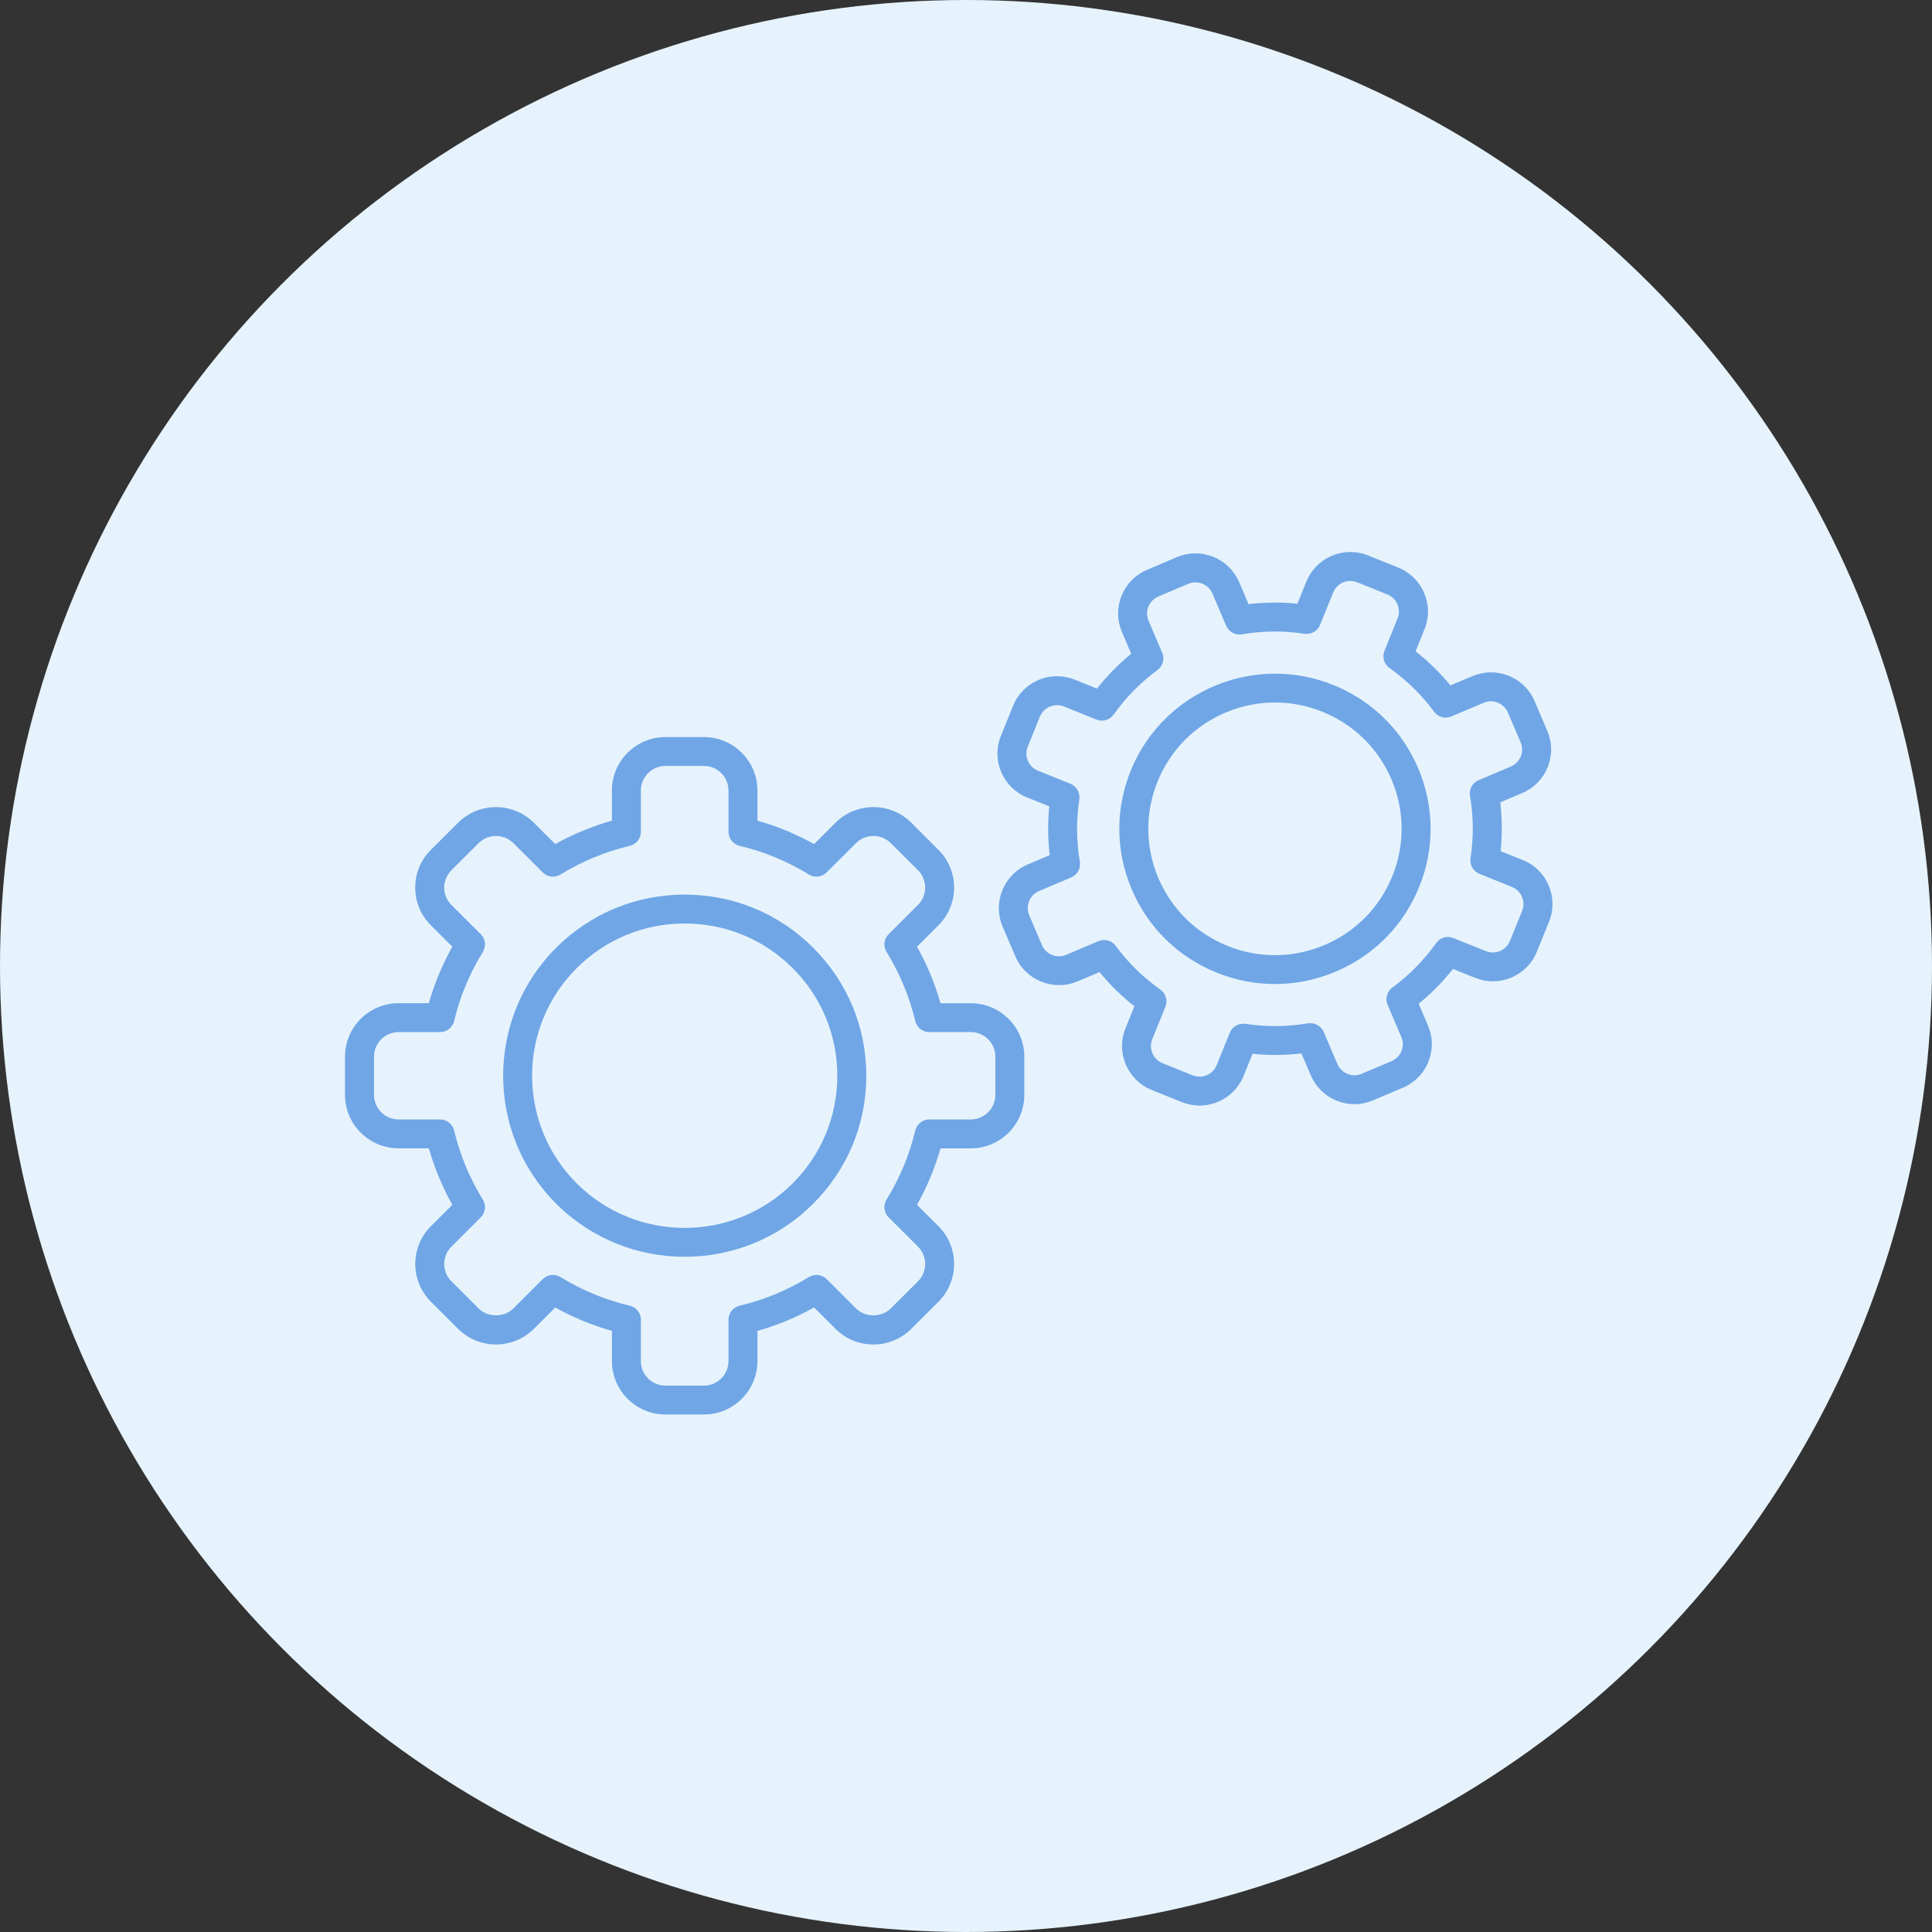 <?xml version="1.0" encoding="UTF-8"?>
<svg width="56px" height="56px" viewBox="0 0 56 56" version="1.1" xmlns="http://www.w3.org/2000/svg" xmlns:xlink="http://www.w3.org/1999/xlink">
    <rect x="0" y="0" width="56" height="56" fill="#333333" stroke="none"/>
    <title>FFAC4110-3DA6-4A27-BFFF-B9102679032A</title>
    <g id="Maquettes" stroke="none" stroke-width="1" fill="none" fill-rule="evenodd">
        <g id="06_Page-CM" transform="translate(-584, -523)">
            <g id="Encres" transform="translate(250, 503)">
                <g transform="translate(36, 20)" id="CTA_Mineur_Blanc-Copy">
                    <g transform="translate(298, 0)" id="Group-11">
                        <circle id="Oval" fill="#E6F3FC" cx="28" cy="28" r="28"></circle>
                        <g id="noun-management-3948376" transform="translate(10, 16)" fill="#70A6E6" fill-rule="nonzero">
                            <path d="M9.846,20.429 C8.498,20.429 7.15,19.917 6.123,18.893 C4.071,16.846 4.071,13.516 6.123,11.468 C7.118,10.477 8.44,9.93 9.846,9.93 C11.252,9.93 12.574,10.476 13.568,11.468 C14.563,12.46 15.111,13.778 15.111,15.181 C15.111,16.583 14.563,17.901 13.568,18.893 C12.542,19.917 11.194,20.429 9.846,20.429 L9.846,20.429 Z M9.846,10.768 C8.664,10.768 7.552,11.227 6.717,12.061 C4.992,13.781 4.992,16.58 6.717,18.301 C8.442,20.021 11.25,20.022 12.975,18.301 C13.81,17.468 14.27,16.359 14.27,15.181 C14.27,14.002 13.81,12.894 12.975,12.061 C12.139,11.227 11.027,10.768 9.846,10.768 L9.846,10.768 Z" id="Shape"></path>
                            <path d="M10.403,25 L9.29,25 C8.433,25 7.737,24.305 7.737,23.451 L7.737,22.576 C7.165,22.415 6.615,22.188 6.095,21.898 L5.474,22.517 C4.869,23.121 3.884,23.121 3.278,22.517 L2.491,21.731 C1.885,21.127 1.885,20.145 2.491,19.541 L3.111,18.923 C2.821,18.404 2.593,17.855 2.43,17.285 L1.554,17.285 C0.698,17.285 0.001,16.591 0,15.737 L0,14.626 C0,13.772 0.697,13.078 1.554,13.078 L2.43,13.078 C2.593,12.508 2.82,11.959 3.111,11.44 L2.49,10.822 C2.197,10.529 2.035,10.14 2.035,9.727 C2.035,9.313 2.197,8.924 2.49,8.632 L3.278,7.847 C3.883,7.244 4.868,7.244 5.474,7.847 L6.094,8.466 C6.614,8.176 7.165,7.949 7.736,7.787 L7.736,6.913 C7.736,6.059 8.432,5.364 9.289,5.364 L10.402,5.364 C11.259,5.364 11.955,6.059 11.955,6.913 L11.955,7.787 C12.527,7.949 13.077,8.176 13.597,8.466 L14.218,7.847 C14.823,7.244 15.808,7.243 16.414,7.847 L17.201,8.632 C17.806,9.235 17.807,10.218 17.201,10.822 L16.58,11.441 C16.871,11.96 17.099,12.508 17.261,13.079 L18.138,13.079 C18.994,13.079 19.69,13.773 19.69,14.627 L19.69,15.737 C19.69,16.592 18.994,17.286 18.138,17.286 L17.261,17.286 C17.098,17.856 16.871,18.405 16.58,18.923 L17.201,19.542 C17.806,20.146 17.806,21.128 17.201,21.732 L16.414,22.517 C16.12,22.81 15.73,22.971 15.315,22.971 C14.901,22.971 14.511,22.81 14.218,22.517 L13.597,21.898 C13.077,22.188 12.527,22.415 11.955,22.577 L11.955,23.451 C11.955,24.305 11.259,25 10.403,25 L10.403,25 Z M8.576,22.28 L8.576,23.451 C8.576,23.844 8.896,24.163 9.29,24.163 L10.403,24.163 C10.796,24.163 11.116,23.844 11.116,23.451 L11.116,22.275 C11.106,22.075 11.24,21.893 11.438,21.846 C12.147,21.679 12.822,21.4 13.445,21.017 C13.611,20.915 13.825,20.941 13.962,21.077 L14.812,21.925 C15.081,22.194 15.551,22.194 15.82,21.925 L16.608,21.14 C16.886,20.862 16.886,20.411 16.608,20.134 L15.758,19.286 C15.62,19.149 15.595,18.936 15.697,18.77 C16.079,18.151 16.358,17.481 16.527,16.777 C16.53,16.764 16.534,16.751 16.537,16.738 C16.595,16.556 16.771,16.437 16.964,16.448 L18.138,16.448 C18.532,16.448 18.851,16.129 18.851,15.737 L18.851,14.626 C18.851,14.234 18.532,13.915 18.138,13.915 L16.968,13.915 C16.758,13.93 16.579,13.797 16.53,13.598 C16.529,13.595 16.528,13.593 16.527,13.59 C16.359,12.884 16.08,12.213 15.697,11.593 C15.596,11.428 15.62,11.215 15.758,11.078 L16.608,10.23 C16.886,9.952 16.886,9.501 16.608,9.224 L15.82,8.439 C15.542,8.162 15.09,8.162 14.811,8.439 L13.961,9.287 C13.824,9.424 13.609,9.449 13.444,9.347 C12.822,8.965 12.147,8.685 11.439,8.518 C11.25,8.474 11.116,8.305 11.116,8.111 L11.116,6.913 C11.116,6.521 10.796,6.201 10.403,6.201 L9.29,6.201 C8.897,6.201 8.576,6.521 8.576,6.913 L8.576,8.111 C8.576,8.305 8.443,8.474 8.254,8.518 C7.545,8.685 6.87,8.965 6.248,9.347 C6.082,9.449 5.868,9.423 5.731,9.287 L4.881,8.439 C4.603,8.162 4.15,8.162 3.872,8.439 L3.085,9.224 C2.95,9.359 2.876,9.537 2.876,9.727 C2.876,9.917 2.95,10.096 3.085,10.231 L3.934,11.078 C4.072,11.215 4.098,11.428 3.995,11.594 C3.612,12.214 3.332,12.887 3.164,13.594 C3.119,13.782 2.95,13.916 2.755,13.916 L1.554,13.916 C1.16,13.916 0.841,14.235 0.841,14.627 L0.841,15.736 C0.841,16.128 1.161,16.448 1.554,16.448 L2.755,16.448 C2.95,16.448 3.119,16.581 3.164,16.77 C3.332,17.477 3.612,18.15 3.995,18.77 C4.097,18.935 4.072,19.149 3.934,19.286 L3.085,20.134 C2.95,20.268 2.876,20.446 2.876,20.636 C2.876,20.827 2.95,21.005 3.085,21.14 L3.872,21.925 C4.141,22.193 4.611,22.194 4.881,21.925 L5.731,21.077 C5.868,20.94 6.082,20.915 6.248,21.017 C6.871,21.4 7.546,21.679 8.254,21.846 C8.454,21.893 8.589,22.077 8.576,22.28 L8.576,22.28 Z" id="Shape"></path>
                            <path d="M26.956,12.523 C26.384,12.523 25.812,12.413 25.267,12.193 C24.15,11.743 23.275,10.887 22.805,9.781 C22.334,8.675 22.323,7.453 22.774,6.339 C23.706,4.04 26.339,2.925 28.644,3.854 C29.761,4.303 30.636,5.16 31.106,6.266 C31.577,7.372 31.588,8.594 31.137,9.707 C30.686,10.821 29.827,11.693 28.718,12.163 C28.151,12.402 27.554,12.523 26.956,12.523 L26.956,12.523 Z M26.955,4.362 C26.469,4.362 25.983,4.46 25.521,4.655 C24.619,5.038 23.92,5.747 23.553,6.653 C23.186,7.56 23.195,8.555 23.577,9.455 C23.961,10.354 24.672,11.051 25.581,11.418 C26.49,11.784 27.488,11.775 28.39,11.393 C29.292,11.011 29.991,10.301 30.358,9.395 C30.725,8.488 30.716,7.493 30.334,6.594 C29.95,5.694 29.239,4.997 28.33,4.63 C27.885,4.451 27.42,4.362 26.955,4.362 L26.955,4.362 Z" id="Shape"></path>
                            <path d="M24.77,16.045 C24.596,16.045 24.421,16.011 24.254,15.944 L23.383,15.593 C22.679,15.31 22.338,14.508 22.622,13.807 L22.881,13.167 C22.508,12.874 22.17,12.543 21.87,12.177 L21.233,12.446 C20.535,12.74 19.726,12.416 19.429,11.719 L19.061,10.856 C18.765,10.16 19.091,9.353 19.79,9.056 L20.426,8.787 C20.37,8.318 20.366,7.845 20.414,7.374 L19.773,7.116 C19.432,6.979 19.165,6.717 19.021,6.379 C18.878,6.042 18.874,5.669 19.012,5.329 L19.364,4.46 C19.502,4.119 19.764,3.853 20.102,3.71 C20.44,3.566 20.815,3.564 21.156,3.701 L21.797,3.959 C22.09,3.587 22.423,3.25 22.789,2.95 L22.519,2.316 C22.376,1.978 22.372,1.605 22.51,1.265 C22.648,0.925 22.911,0.659 23.249,0.516 L24.114,0.149 C24.452,0.006 24.826,0.002 25.167,0.14 C25.508,0.277 25.775,0.538 25.919,0.876 L26.189,1.511 C26.659,1.456 27.134,1.451 27.606,1.499 L27.865,0.86 C28.003,0.52 28.265,0.253 28.604,0.11 C28.941,-0.033 29.316,-0.037 29.657,0.101 L30.529,0.452 C30.869,0.589 31.136,0.851 31.28,1.188 C31.424,1.525 31.428,1.898 31.29,2.238 L31.031,2.877 C31.404,3.171 31.742,3.502 32.042,3.867 L32.678,3.598 C33.017,3.455 33.391,3.451 33.732,3.589 C34.073,3.726 34.34,3.988 34.483,4.325 L34.85,5.188 C34.994,5.526 34.997,5.899 34.859,6.239 C34.722,6.579 34.459,6.845 34.121,6.988 L33.485,7.257 C33.541,7.726 33.545,8.199 33.498,8.671 L34.139,8.929 C34.843,9.212 35.184,10.014 34.9,10.715 L34.548,11.584 C34.41,11.924 34.148,12.191 33.809,12.334 C33.472,12.477 33.097,12.48 32.756,12.343 L32.115,12.085 C31.821,12.457 31.489,12.794 31.122,13.094 L31.392,13.728 C31.536,14.065 31.539,14.439 31.401,14.779 C31.264,15.119 31.001,15.384 30.663,15.528 L29.798,15.895 C29.459,16.038 29.085,16.042 28.745,15.904 C28.404,15.767 28.137,15.505 27.993,15.167 L27.723,14.534 C27.252,14.589 26.778,14.593 26.306,14.545 L26.047,15.184 C25.91,15.524 25.648,15.791 25.309,15.934 C25.135,16.008 24.952,16.045 24.77,16.045 L24.77,16.045 Z M22.003,11.247 C22.133,11.247 22.26,11.308 22.341,11.418 C22.701,11.907 23.137,12.332 23.634,12.684 C23.793,12.797 23.853,13.003 23.78,13.182 L23.4,14.12 C23.289,14.394 23.423,14.706 23.697,14.817 L24.568,15.168 C24.701,15.221 24.847,15.22 24.979,15.165 C25.111,15.109 25.213,15.005 25.267,14.872 L25.647,13.934 C25.72,13.754 25.908,13.65 26.1,13.677 C26.699,13.768 27.306,13.763 27.901,13.663 C28.099,13.624 28.307,13.743 28.376,13.928 L28.765,14.841 C28.821,14.973 28.925,15.074 29.058,15.128 C29.191,15.182 29.336,15.181 29.468,15.124 L30.334,14.758 C30.466,14.702 30.568,14.599 30.621,14.466 C30.675,14.334 30.673,14.188 30.617,14.057 L30.221,13.126 C30.145,12.947 30.201,12.74 30.358,12.625 C30.848,12.266 31.275,11.832 31.628,11.335 C31.741,11.176 31.948,11.116 32.128,11.19 L33.069,11.569 C33.201,11.622 33.347,11.62 33.479,11.565 C33.611,11.51 33.713,11.405 33.767,11.273 L34.119,10.404 C34.23,10.131 34.097,9.818 33.822,9.707 L32.882,9.328 C32.701,9.256 32.595,9.069 32.624,8.877 C32.716,8.275 32.711,7.667 32.608,7.069 C32.604,7.046 32.602,7.023 32.602,6.999 C32.602,6.817 32.719,6.661 32.884,6.604 L33.791,6.219 C33.923,6.163 34.025,6.06 34.08,5.927 C34.133,5.794 34.131,5.649 34.076,5.517 L33.708,4.655 C33.652,4.523 33.548,4.421 33.415,4.367 C33.282,4.313 33.137,4.314 33.004,4.371 L32.094,4.757 C32.076,4.765 32.057,4.773 32.038,4.779 C31.884,4.83 31.717,4.788 31.606,4.674 C31.59,4.657 31.575,4.64 31.561,4.62 C31.202,4.136 30.77,3.713 30.275,3.363 C30.117,3.251 30.056,3.044 30.129,2.864 L30.509,1.926 C30.563,1.794 30.561,1.648 30.505,1.517 C30.449,1.386 30.345,1.283 30.213,1.23 L29.341,0.879 C29.066,0.768 28.754,0.901 28.642,1.175 L28.262,2.113 C28.189,2.293 28,2.398 27.81,2.37 C27.206,2.278 26.597,2.284 25.997,2.386 C25.808,2.418 25.616,2.316 25.54,2.137 L25.144,1.206 C25.088,1.075 24.984,0.973 24.851,0.919 C24.718,0.865 24.572,0.867 24.441,0.923 L23.576,1.289 C23.444,1.345 23.342,1.449 23.288,1.581 C23.234,1.714 23.236,1.859 23.291,1.991 L23.688,2.922 C23.764,3.1 23.707,3.307 23.55,3.422 C23.061,3.781 22.634,4.215 22.28,4.712 C22.168,4.87 21.96,4.93 21.781,4.857 L20.84,4.479 C20.707,4.425 20.561,4.426 20.43,4.482 C20.298,4.538 20.196,4.642 20.141,4.774 L19.79,5.643 C19.736,5.775 19.737,5.921 19.794,6.052 C19.85,6.184 19.953,6.286 20.086,6.339 L21.027,6.718 C21.207,6.791 21.313,6.977 21.285,7.169 C21.193,7.77 21.198,8.379 21.3,8.977 C21.332,9.168 21.229,9.356 21.05,9.432 L20.117,9.828 C19.844,9.943 19.717,10.258 19.833,10.53 L20.2,11.392 C20.316,11.664 20.631,11.791 20.904,11.676 L21.837,11.281 C21.892,11.258 21.947,11.247 22.003,11.247 L22.003,11.247 Z" id="Shape"></path>
                        </g>
                    </g>
                </g>
            </g>
        </g>
    </g>
</svg>